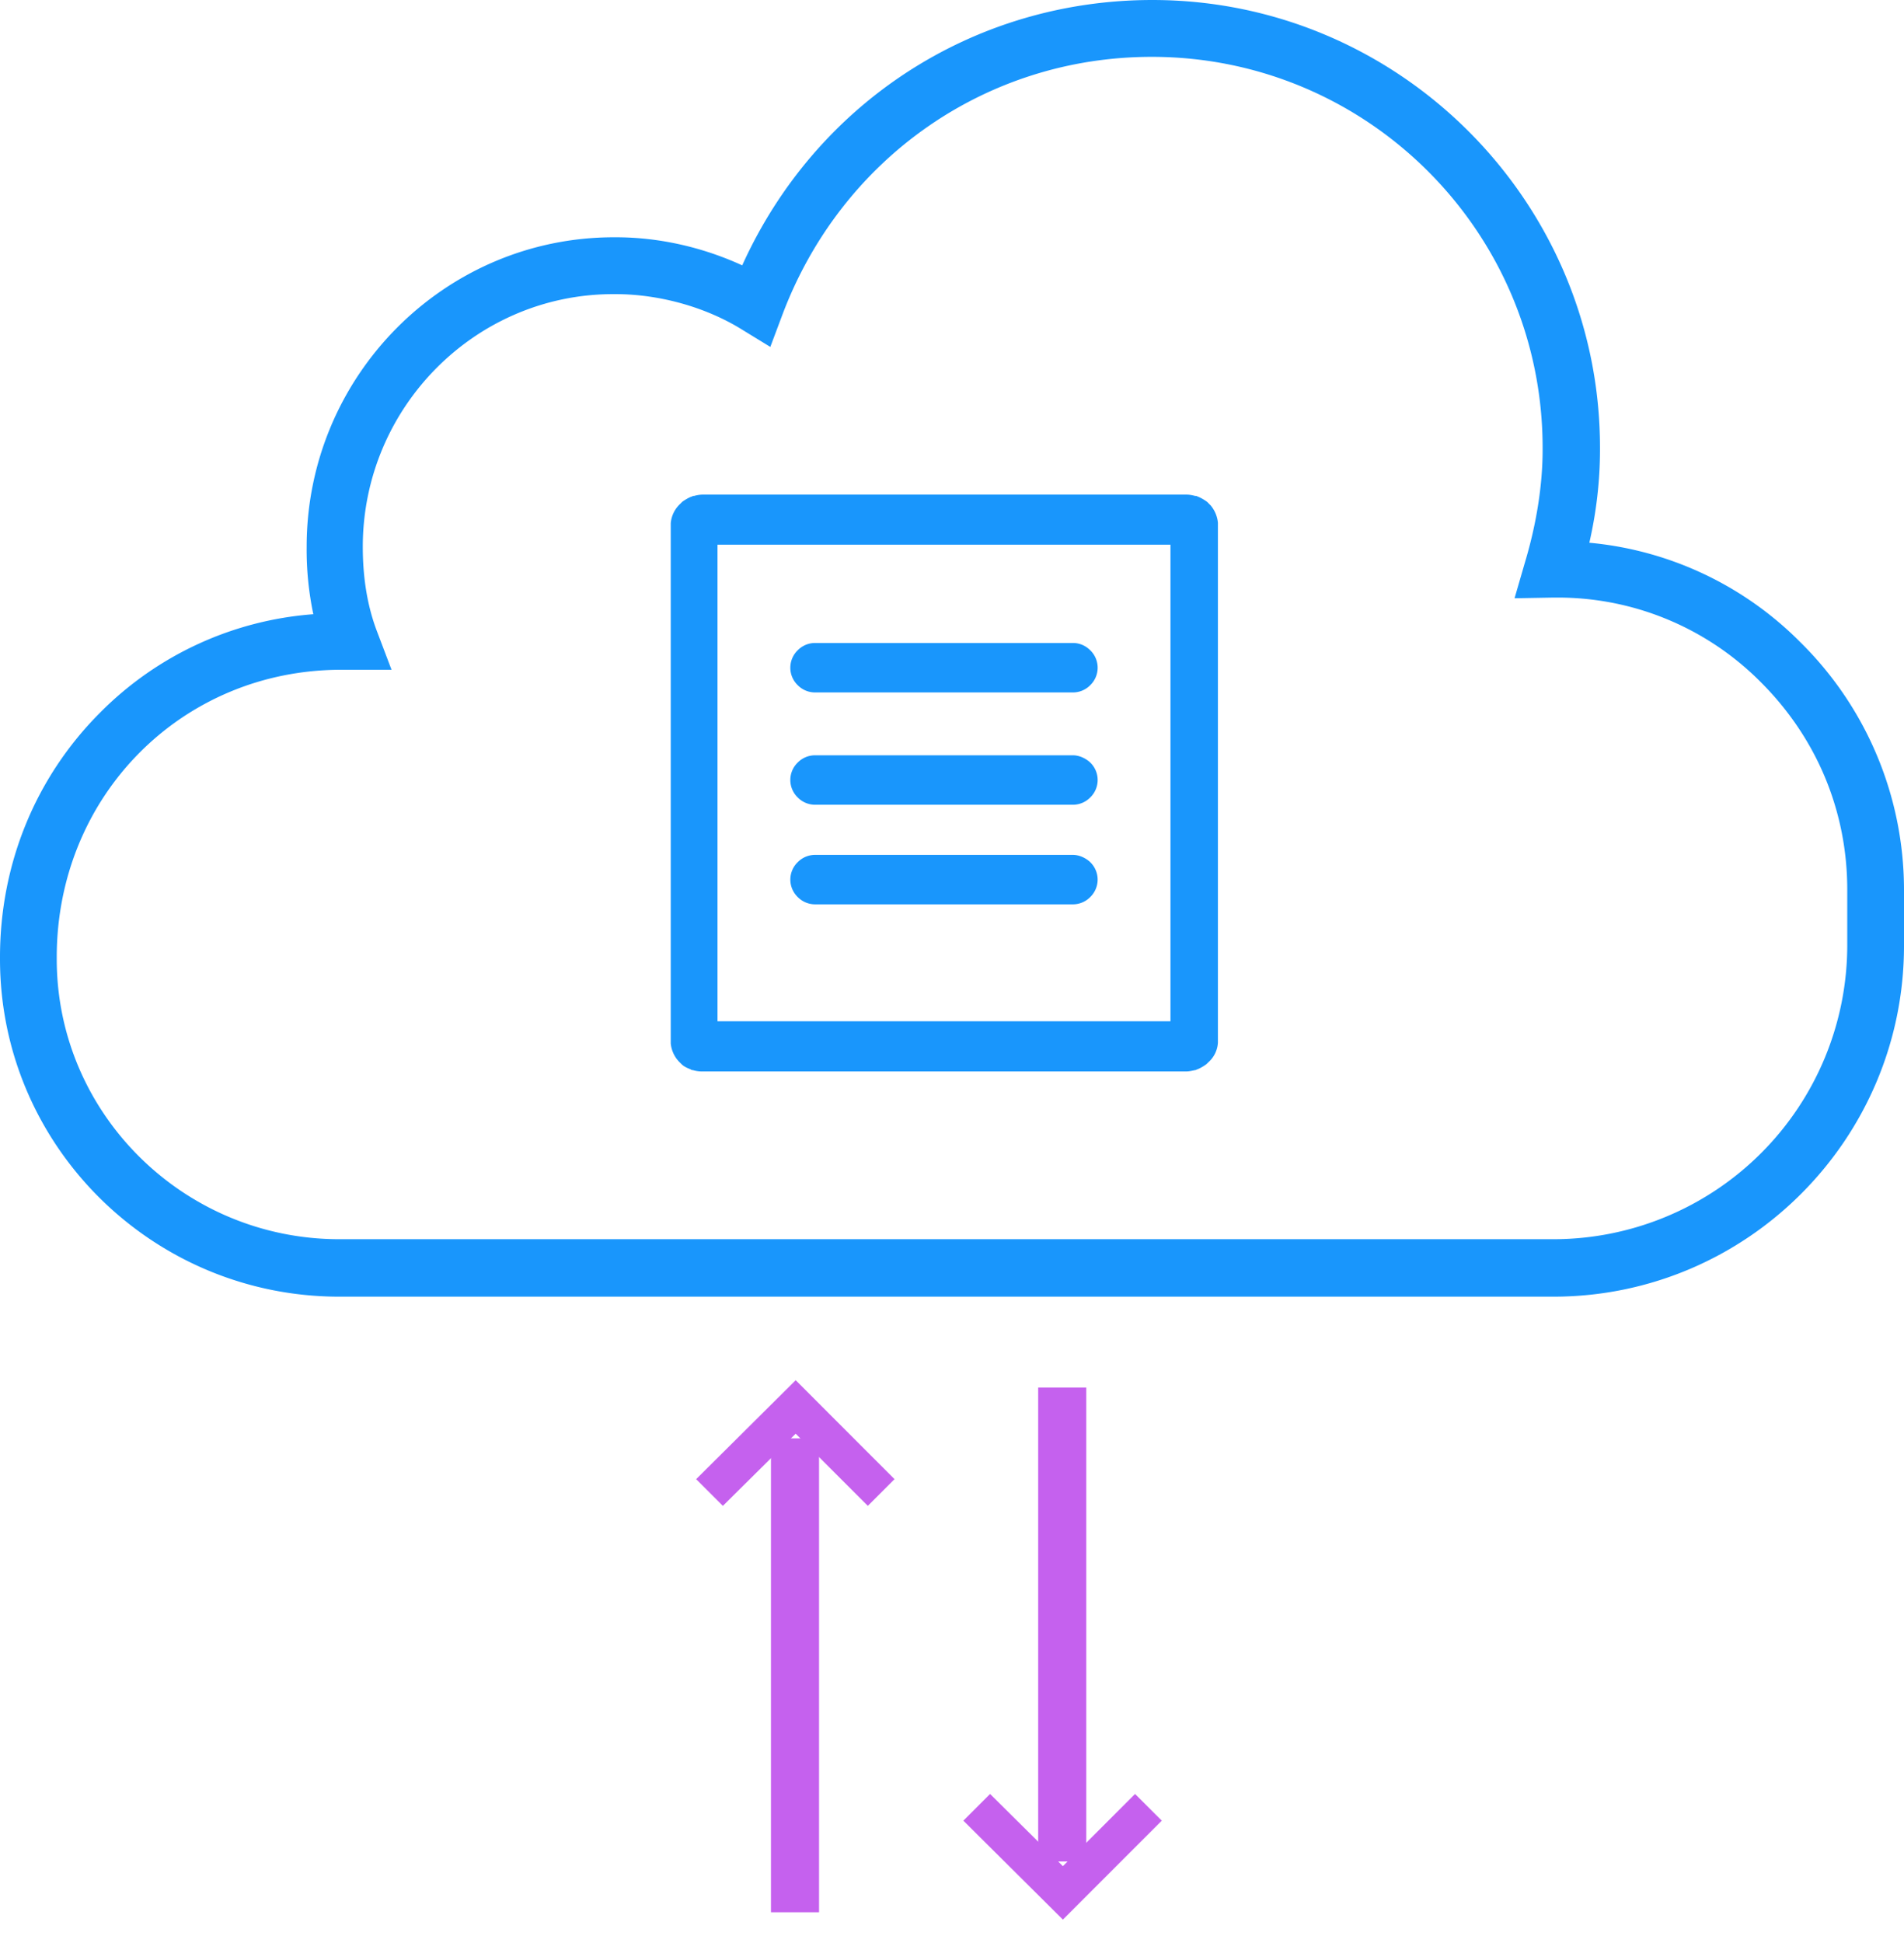 <svg width="50" height="51" viewBox="0 0 50 51" fill="none" xmlns="http://www.w3.org/2000/svg"><path d="M28.175 17.263h-6.771c-.07 0-.14.035-.194.088a.282.282 0 00-.087.193c0 .07.035.14.087.193a.282.282 0 00.194.088h6.771c.07 0 .14-.035.193-.088a.282.282 0 00.088-.193c0-.07-.035-.14-.088-.193a.281.281 0 00-.193-.088z" fill="#1996FC"/><path d="M28.175 18.175h-6.771a.637.637 0 01-.457-.192.637.637 0 010-.913.637.637 0 01.457-.193h6.771c.176 0 .334.07.457.193a.637.637 0 010 .913.637.637 0 01-.457.192zm0 2.035h-6.771a.29.29 0 00-.194.088.282.282 0 00-.087.193c0 .07.035.14.087.193a.282.282 0 00.194.088h6.771c.07 0 .14-.035.193-.088a.282.282 0 00.088-.193c0-.07-.035-.14-.088-.193a.282.282 0 00-.193-.087z" fill="#1996FC"/><path d="M28.175 21.123h-6.771a.637.637 0 01-.457-.193.637.637 0 010-.913.637.637 0 01.457-.192h6.771c.158 0 .316.07.439.175l.018.017a.637.637 0 010 .913.637.637 0 01-.457.193zm0 1.702h-6.771a.29.29 0 00-.194.087.282.282 0 00-.087.193c0 .07.035.14.087.193a.282.282 0 00.194.088h6.771c.07 0 .14-.035.193-.088a.282.282 0 00.088-.193c0-.07-.035-.14-.088-.193a.281.281 0 00-.193-.087z" fill="#1996FC"/><path d="M28.175 23.737h-6.771a.637.637 0 01-.457-.193.637.637 0 010-.912.637.637 0 01.457-.193h6.771c.158 0 .316.07.439.175l.018.018a.637.637 0 010 .912.637.637 0 01-.457.193z" fill="#1996FC"/><path d="M31.596 13.772a.514.514 0 00-.122-.28l-.035-.036c-.035-.035-.088-.053-.123-.07 0 0-.018 0-.018-.018h-.017c-.035-.017-.088-.017-.123-.017H18.42c-.035 0-.088 0-.123.017h-.017s-.018 0-.018.018a.283.283 0 00-.123.07l-.035.035a.414.414 0 00-.122.28v13.597a.513.513 0 00.157.316c.035.035.088.053.123.07 0 0 .018 0 .018.018h.017c.035.018.088.018.123.018h12.737c.035 0 .088 0 .123-.018h.017s.018 0 .018-.018a.283.283 0 00.123-.07l.035-.035a.414.414 0 00.122-.28V13.824c.018-.018 0-.035 0-.053zm-.49 8.526V25v-.877 3.07H18.473v-3.07V25 13.93h12.631v8.368z" fill="#1996FC"/><path d="M31.14 28.123H18.421a.886.886 0 01-.228-.035h-.018c-.017 0-.035-.018-.035-.018-.087-.035-.175-.07-.245-.14l-.018-.018-.017-.017-.018-.018a.805.805 0 01-.228-.491V13.737a.78.78 0 01.246-.509l.052-.053c.07-.052.158-.105.246-.14.017 0 .017 0 .035-.018h.035a.882.882 0 01.21-.034h12.72c.088 0 .158.017.228.034h.018c.035 0 .035.018.052.018.088.035.176.088.246.14l.052.053.018.018.018.017a.83.83 0 01.193.456v13.649a.743.743 0 01-.246.51l-.053.052c-.07.053-.158.105-.245.14 0 0-.018 0-.035.018h-.018c-.088.017-.158.035-.246.035zm-12.298-1.316h11.895V14.298H18.842v12.509z" fill="#1996FC"/><path d="M40.79 34.035H8.911C4 34.035 0 30.07 0 25.175v-.052c0-2.439.93-4.72 2.632-6.421a8.808 8.808 0 015.596-2.58 8.203 8.203 0 01-.175-1.771c0-4.474 3.614-8.123 8.07-8.123h.052c1.14 0 2.281.263 3.316.737C21.421 2.702 25.561 0 30.263 0c6.474 0 11.754 5.28 11.754 11.754v.053c0 .772-.087 1.596-.28 2.439a8.96 8.96 0 015.526 2.596A9.13 9.13 0 0150 23.368v1.457c0 5.07-4.123 9.21-9.21 9.21zM8.964 17.58c-4.193 0-7.474 3.316-7.474 7.544v.052c0 4.053 3.334 7.351 7.421 7.351H40.79a7.72 7.72 0 007.72-7.719v-1.456c0-2.07-.807-4-2.298-5.474a7.5 7.5 0 00-5.316-2.193h-.106l-1.017.018.28-.965c.299-1 .457-2.018.457-2.93v-.053c0-5.666-4.597-10.263-10.263-10.263-4.351 0-8.158 2.667-9.702 6.772l-.316.842-.772-.473c-.947-.58-2.158-.913-3.298-.913h-.053c-3.631 0-6.579 2.983-6.579 6.632 0 .824.123 1.561.369 2.21l.386 1.018H8.965z" fill="#1996FC"/><path d="M21.035 38.246h-.28v11.438h.28V38.246z" fill="#C561EE"/><path d="M21.509 37.754h-1.263v12.439h1.263V37.754z" fill="#C561EE"/><path d="M22.79 39.526l-1.895-1.894-1.912 1.894-.702-.701 2.614-2.597 2.596 2.597-.701.701zm5.263-2.596h-.281v11.438h.28V36.93z" fill="#C561EE"/><path d="M28.526 36.421h-1.263V48.86h1.263V36.42z" fill="#C561EE"/><path d="M27.912 50.386l-2.614-2.597.702-.701 1.912 1.895 1.895-1.895.702.701-2.597 2.597z" fill="#C561EE"/></svg>
